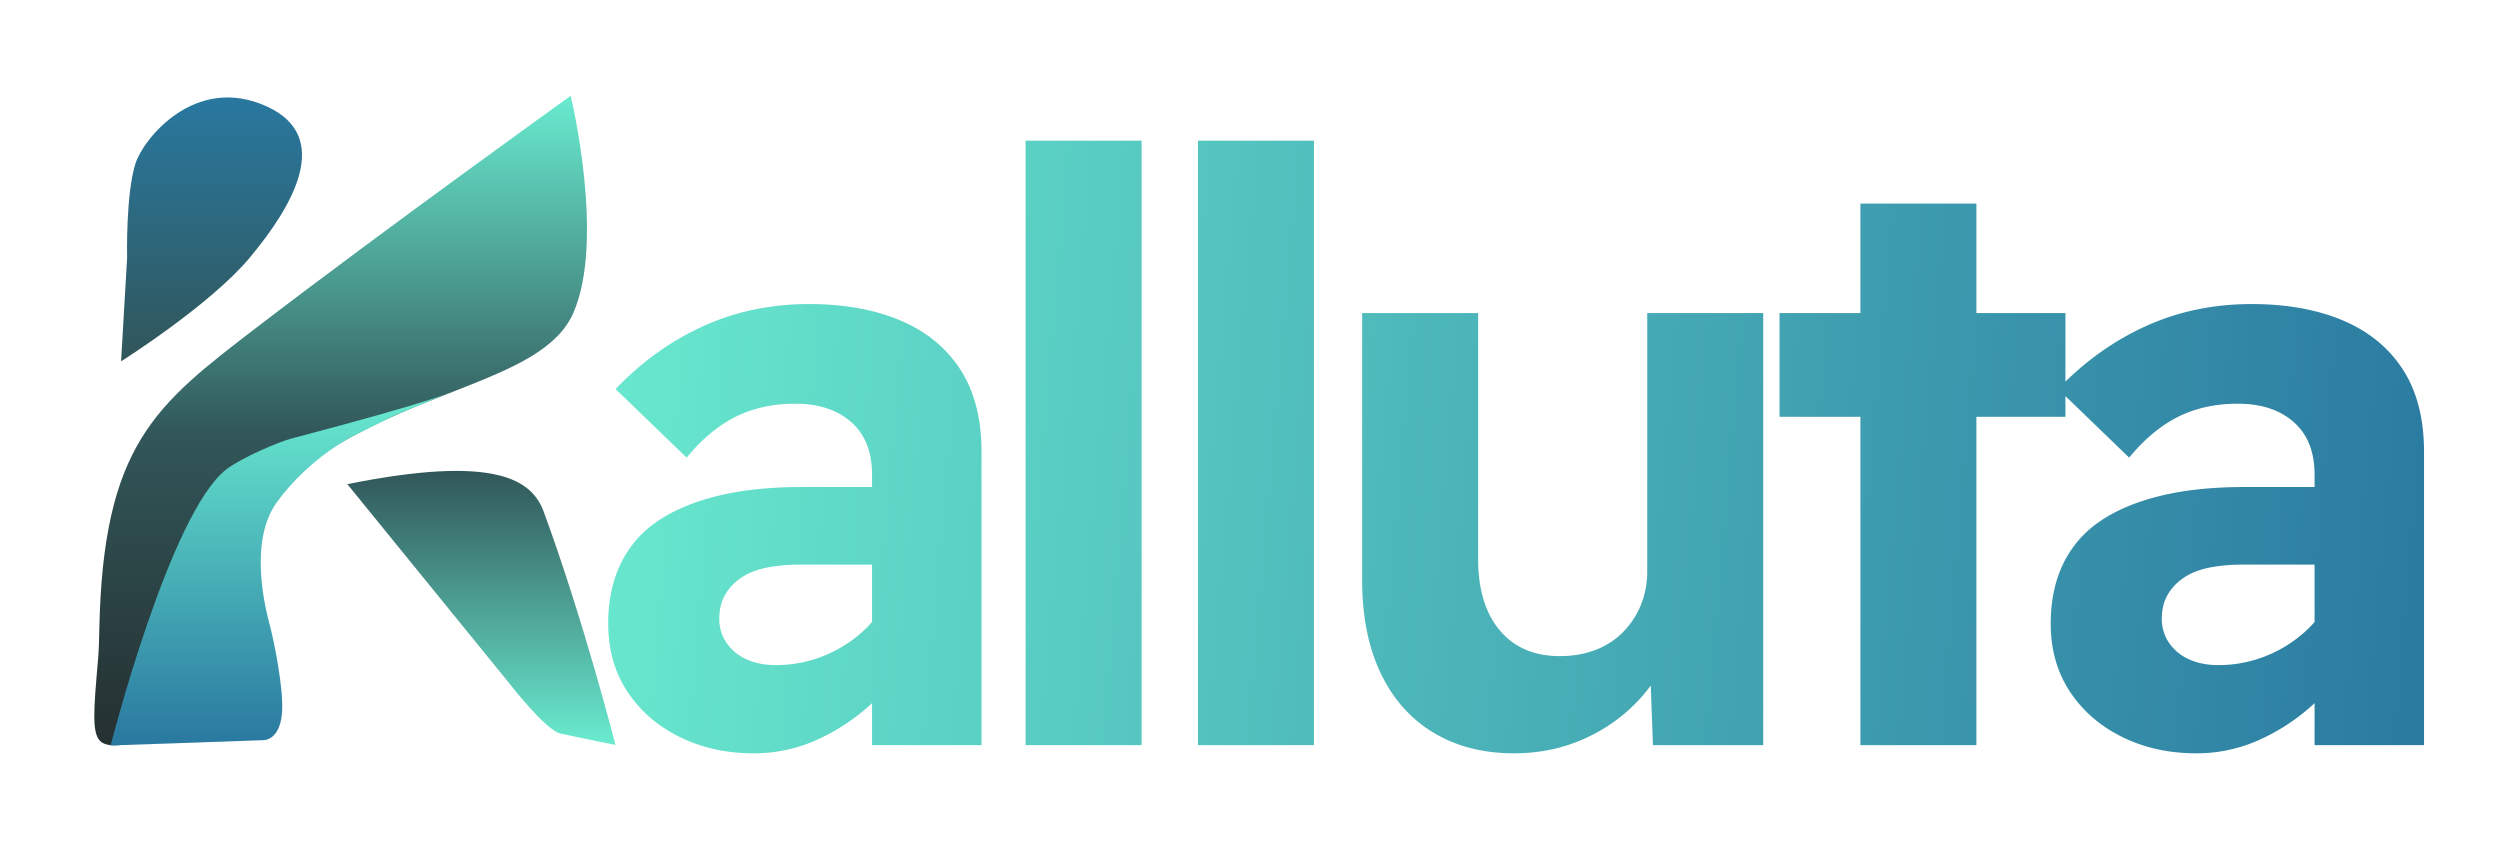 <svg xmlns="http://www.w3.org/2000/svg" xmlns:xlink="http://www.w3.org/1999/xlink" width="2627" height="892" viewBox="0 0 2627 892">
  <defs>
    <style>
      .cls-1, .cls-2, .cls-3, .cls-4, .cls-5 {
        fill-rule: nonzero;
      }

      .cls-1 {
        mix-blend-mode: screen;
        fill: url(#linear-gradient);
      }

      .cls-2 {
        fill: url(#linear-gradient-2);
      }

      .cls-3 {
        fill: url(#linear-gradient-3);
      }

      .cls-4 {
        fill: url(#linear-gradient-4);
      }

      .cls-5 {
        fill: url(#linear-gradient-5);
      }
    </style>
    <linearGradient id="linear-gradient" x1="2547.16" y1="553.186" x2="639.094" y2="386.252" gradientUnits="userSpaceOnUse">
      <stop offset="0" stop-color="#2b7ba1"/>
      <stop offset="1" stop-color="#68e8ce"/>
    </linearGradient>
    <linearGradient id="linear-gradient-2" x1="357.953" y1="783.156" x2="357.953" y2="100.656" gradientUnits="userSpaceOnUse">
      <stop offset="0" stop-color="#253031"/>
      <stop offset="0.005" stop-color="#253031"/>
      <stop offset="0.479" stop-color="#315659"/>
      <stop offset="1" stop-color="#69ebd0"/>
    </linearGradient>
    <linearGradient id="linear-gradient-3" x1="505.86" y1="782.75" x2="505.86" y2="494.812" gradientUnits="userSpaceOnUse">
      <stop offset="0" stop-color="#69ebd0"/>
      <stop offset="0.005" stop-color="#69ebd0"/>
      <stop offset="1" stop-color="#315659"/>
    </linearGradient>
    <linearGradient id="linear-gradient-4" x1="293.86" y1="783.344" x2="293.86" y2="412.812" gradientUnits="userSpaceOnUse">
      <stop offset="0" stop-color="#2978a0"/>
      <stop offset="1" stop-color="#69ebd0"/>
    </linearGradient>
    <linearGradient id="linear-gradient-5" x1="222.281" y1="379.688" x2="222.281" y2="102.406" gradientUnits="userSpaceOnUse">
      <stop offset="0" stop-color="#315659"/>
      <stop offset="1" stop-color="#2978a0"/>
    </linearGradient>
  </defs>
  <path id="alluta_Shape2" class="cls-1" d="M1031.36,783V474.858q0-52.344-22.32-86.691-22.323-34.32-63.083-51.5-40.777-17.16-95.7-17.167-60.09,0-111.154,23.175t-92.271,66.092l74.675,72.1Q745.522,451.7,773,437.95q27.459-13.72,62.658-13.733,36.9,0,58.8,19.312t21.887,55.363V783H1031.36ZM855.4,778.708a212.827,212.827,0,0,0,55.791-35.191,222.157,222.157,0,0,0,43.775-51.5l-23.175-60.942a118.1,118.1,0,0,1-28.325,35.192A135.664,135.664,0,0,1,862.7,690.3a133.74,133.74,0,0,1-47.638,8.583q-17.18,0-30.471-6.008a49.782,49.782,0,0,1-21.029-17.167,44.085,44.085,0,0,1-7.725-25.75q0-13.719,5.579-24.033A53.76,53.76,0,0,1,777.724,607.9q10.722-7.725,26.608-11.158a174.306,174.306,0,0,1,36.479-3.434H968.7l7.725-81.541h-133.9q-50.655,0-88.838,9.441-38.2,9.456-63.516,27.038a112.582,112.582,0,0,0-38.2,44.633Q639.1,619.917,639.1,655.108q0,41.2,20.171,71.671t54.933,47.638q34.762,17.16,77.679,17.166A159.572,159.572,0,0,0,855.4,778.708ZM1199.59,783V147.833H1077.7V783h121.89Zm181.1,0V147.833H1258.81V783h121.88Zm282.4-6.008a175.9,175.9,0,0,0,57.94-40.342q24.465-25.75,33.9-57.508l-21.46,10.3L1736.91,783h115.87V328.942H1730.9V600.175a92.075,92.075,0,0,1-6.87,36.05,88.026,88.026,0,0,1-18.88,28.325A81.407,81.407,0,0,1,1676.39,683q-16.725,6.438-37.33,6.438-40.365,0-63.09-27.038-22.755-27.037-22.75-75.1V328.942H1431.34V609.617q0,56.649,19.31,97.421t55.36,62.658q36.06,21.886,84.98,21.887Q1629.615,791.583,1663.09,776.992ZM2076.8,783V213.925H1954.91V783H2076.8Zm93.56-345.05V328.942H1869.94V437.95h300.42ZM2547.17,783V474.858q0-52.344-22.32-86.691-22.32-34.32-63.08-51.5-40.785-17.16-95.71-17.167-60.09,0-111.15,23.175t-92.27,66.092l74.67,72.1q24.03-29.171,51.5-42.917,27.465-13.72,62.66-13.733,36.9,0,58.8,19.312t21.88,55.363V783h115.02Zm-175.96-4.292A212.61,212.61,0,0,0,2427,743.517a222.2,222.2,0,0,0,43.78-51.5l-23.18-60.942a117.941,117.941,0,0,1-28.32,35.192,135.774,135.774,0,0,1-40.77,24.033,133.755,133.755,0,0,1-47.64,8.583q-17.175,0-30.47-6.008a49.773,49.773,0,0,1-21.03-17.167,44.082,44.082,0,0,1-7.72-25.75q0-13.719,5.57-24.033a53.837,53.837,0,0,1,16.31-18.025q10.725-7.725,26.61-11.158a174.323,174.323,0,0,1,36.48-3.434h127.89l7.73-81.541h-133.9q-50.655,0-88.84,9.441-38.2,9.456-63.52,27.038a112.582,112.582,0,0,0-38.19,44.633q-12.885,27.038-12.88,62.229,0,41.2,20.17,71.671t54.94,47.638q34.755,17.16,77.68,17.166A159.539,159.539,0,0,0,2371.21,778.708Z"/>
  <path class="cls-2" d="M281.192,710.536S235.52,560.019,302.953,503.728c115.7-96.58,265.917-98.661,299.449-174.8,33.937-77.062-2.744-228.272-2.744-228.272S403.969,241.066,267.919,345.441C163.562,425.5,108.125,467.584,104.343,662.179c-0.171,8.834-.5,21.423-1.217,29.6-9.936,113.672-7.153,91.747,75.9,85.587C247.25,772.309,274.554,782.427,281.192,710.536Z"/>
  <path class="cls-3" d="M364.967,508.732L536.2,719.319s37.343,48.171,52.761,51.505c35.262,7.624,57.786,11.934,57.786,11.934s-33.3-130.439-75.373-244.962C558.914,503.891,520.309,477.542,364.967,508.732Z"/>
  <path class="cls-4" d="M116.221,783.344S178.559,539.076,237.846,493.2c15.779-12.209,55.3-28.887,67.208-32.033C461.207,419.927,471.5,412.8,471.5,412.8s-55.609,23.09-57.262,23.91L369.4,458.961s-45.075,22.9-78.33,68.587c-30,41.21-12.378,111.433-7.535,129.469,3.713,13.825,15.108,67.34,12.723,93.079-2.591,27.953-19.152,27.667-19.152,27.667ZM279.97,265.294"/>
  <path class="cls-5" d="M133.581,270.85l-6.35,108.828s93.384-58.915,135.112-108.828c45.646-54.6,87.644-127.1,18.215-158.911C205.115,77.377,150.532,146,142.352,171.806,132,204.453,133.581,270.85,133.581,270.85Z"/>
</svg>
